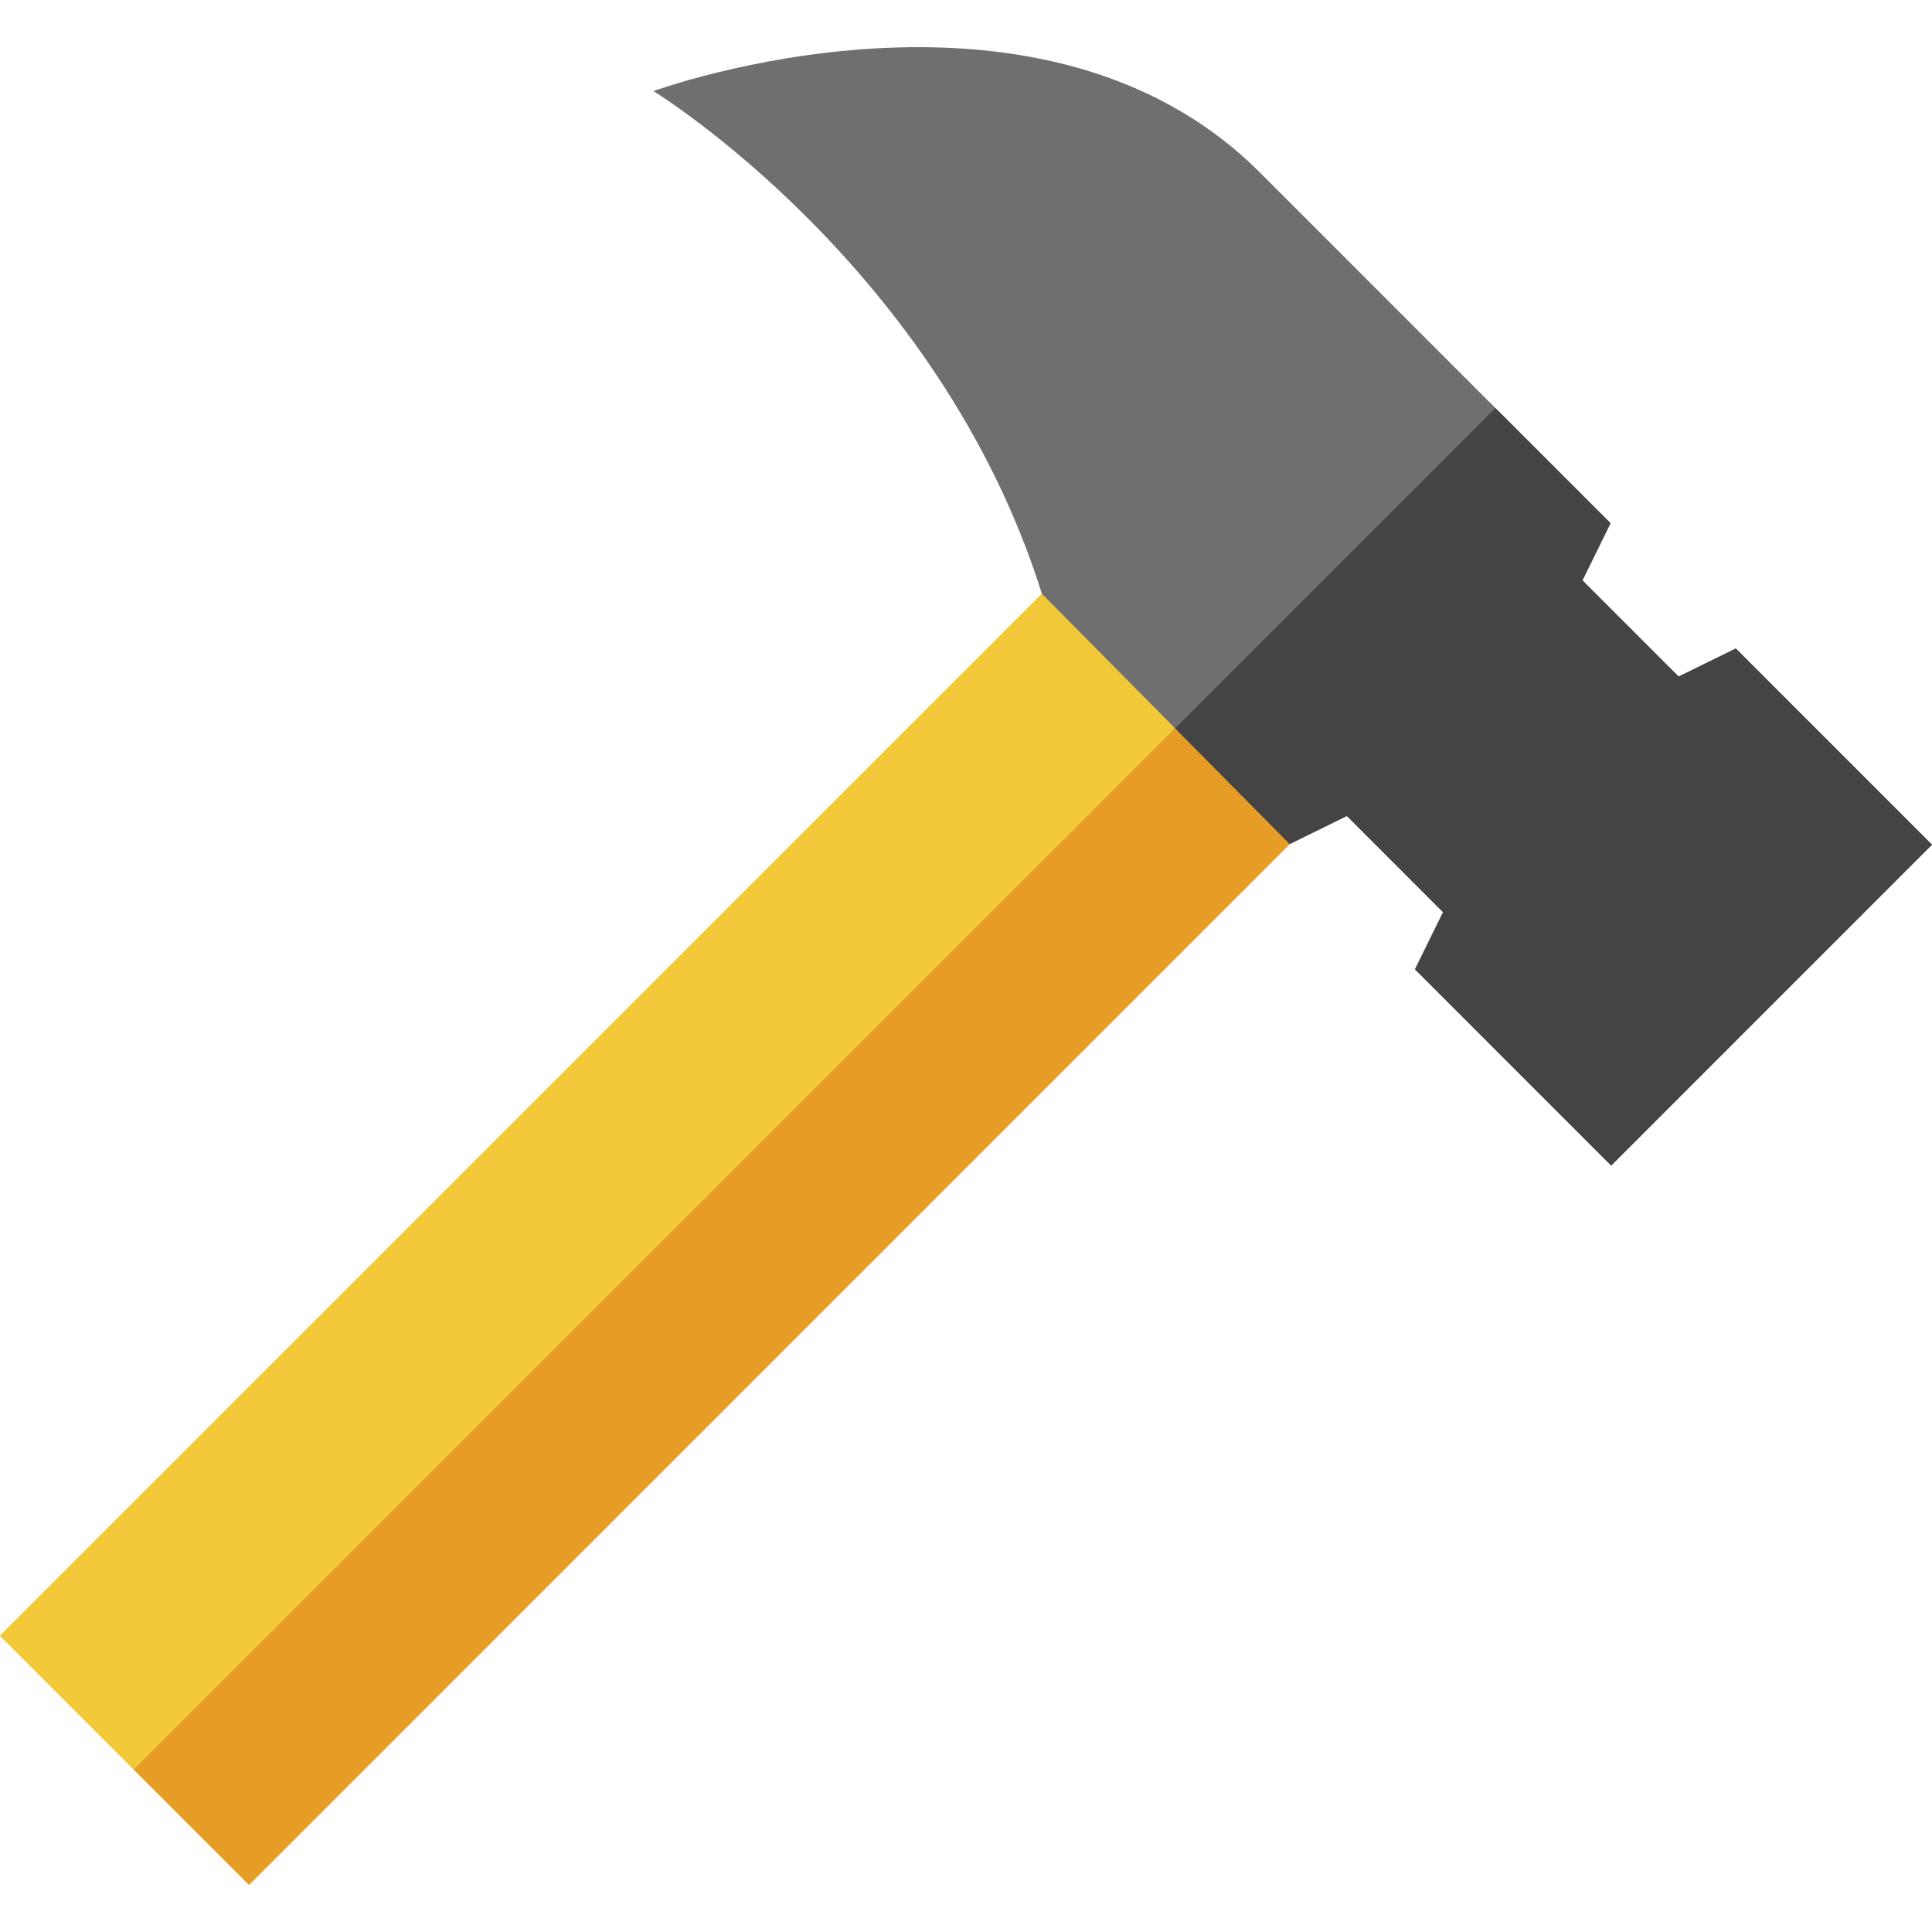 <?xml version="1.0" encoding="iso-8859-1"?>
<!-- Uploaded to: SVG Repo, www.svgrepo.com, Generator: SVG Repo Mixer Tools -->
<svg height="800px" width="800px" version="1.1" id="Layer_1" xmlns="http://www.w3.org/2000/svg" xmlns:xlink="http://www.w3.org/1999/xlink" 
	 viewBox="0 0 512 512" xml:space="preserve">
<g>
	<polygon style="fill:#F0C838;" points="349.064,216.404 283.396,150.064 0,433.494 66,499.502 	"/>
	<polygon style="fill:#F0C838;" points="349.064,216.404 283.396,150.064 0,433.494 66,499.502 	"/>
</g>
<polygon style="fill:#E79C25;" points="349.064,216.404 318.699,185.729 35.465,468.962 66,499.502 "/>
<path style="fill:#6F6F6F;" d="M512,223.852l-51.994-52l-15.15,7.442l-25.489-25.492l7.441-15.152c0,0-56.705-56.712-92.916-92.927
	c-58.852-58.859-160.72-21.585-160.72-21.585s75.658,46.346,102.94,133.21l65.675,66.333l15.15-7.442l25.489,25.492l-7.441,15.152
	l51.994,52L512,223.852z"/>
<path style="fill:#444444;" d="M512,223.852l-51.994-52l-15.15,7.442l-25.489-25.492l7.441-15.152c0,0-12.996-12.997-30.514-30.517
	l-84.875,84.875l30.368,30.672l15.15-7.442l25.489,25.492l-7.441,15.152l51.994,52L512,223.852z"/>
</svg>